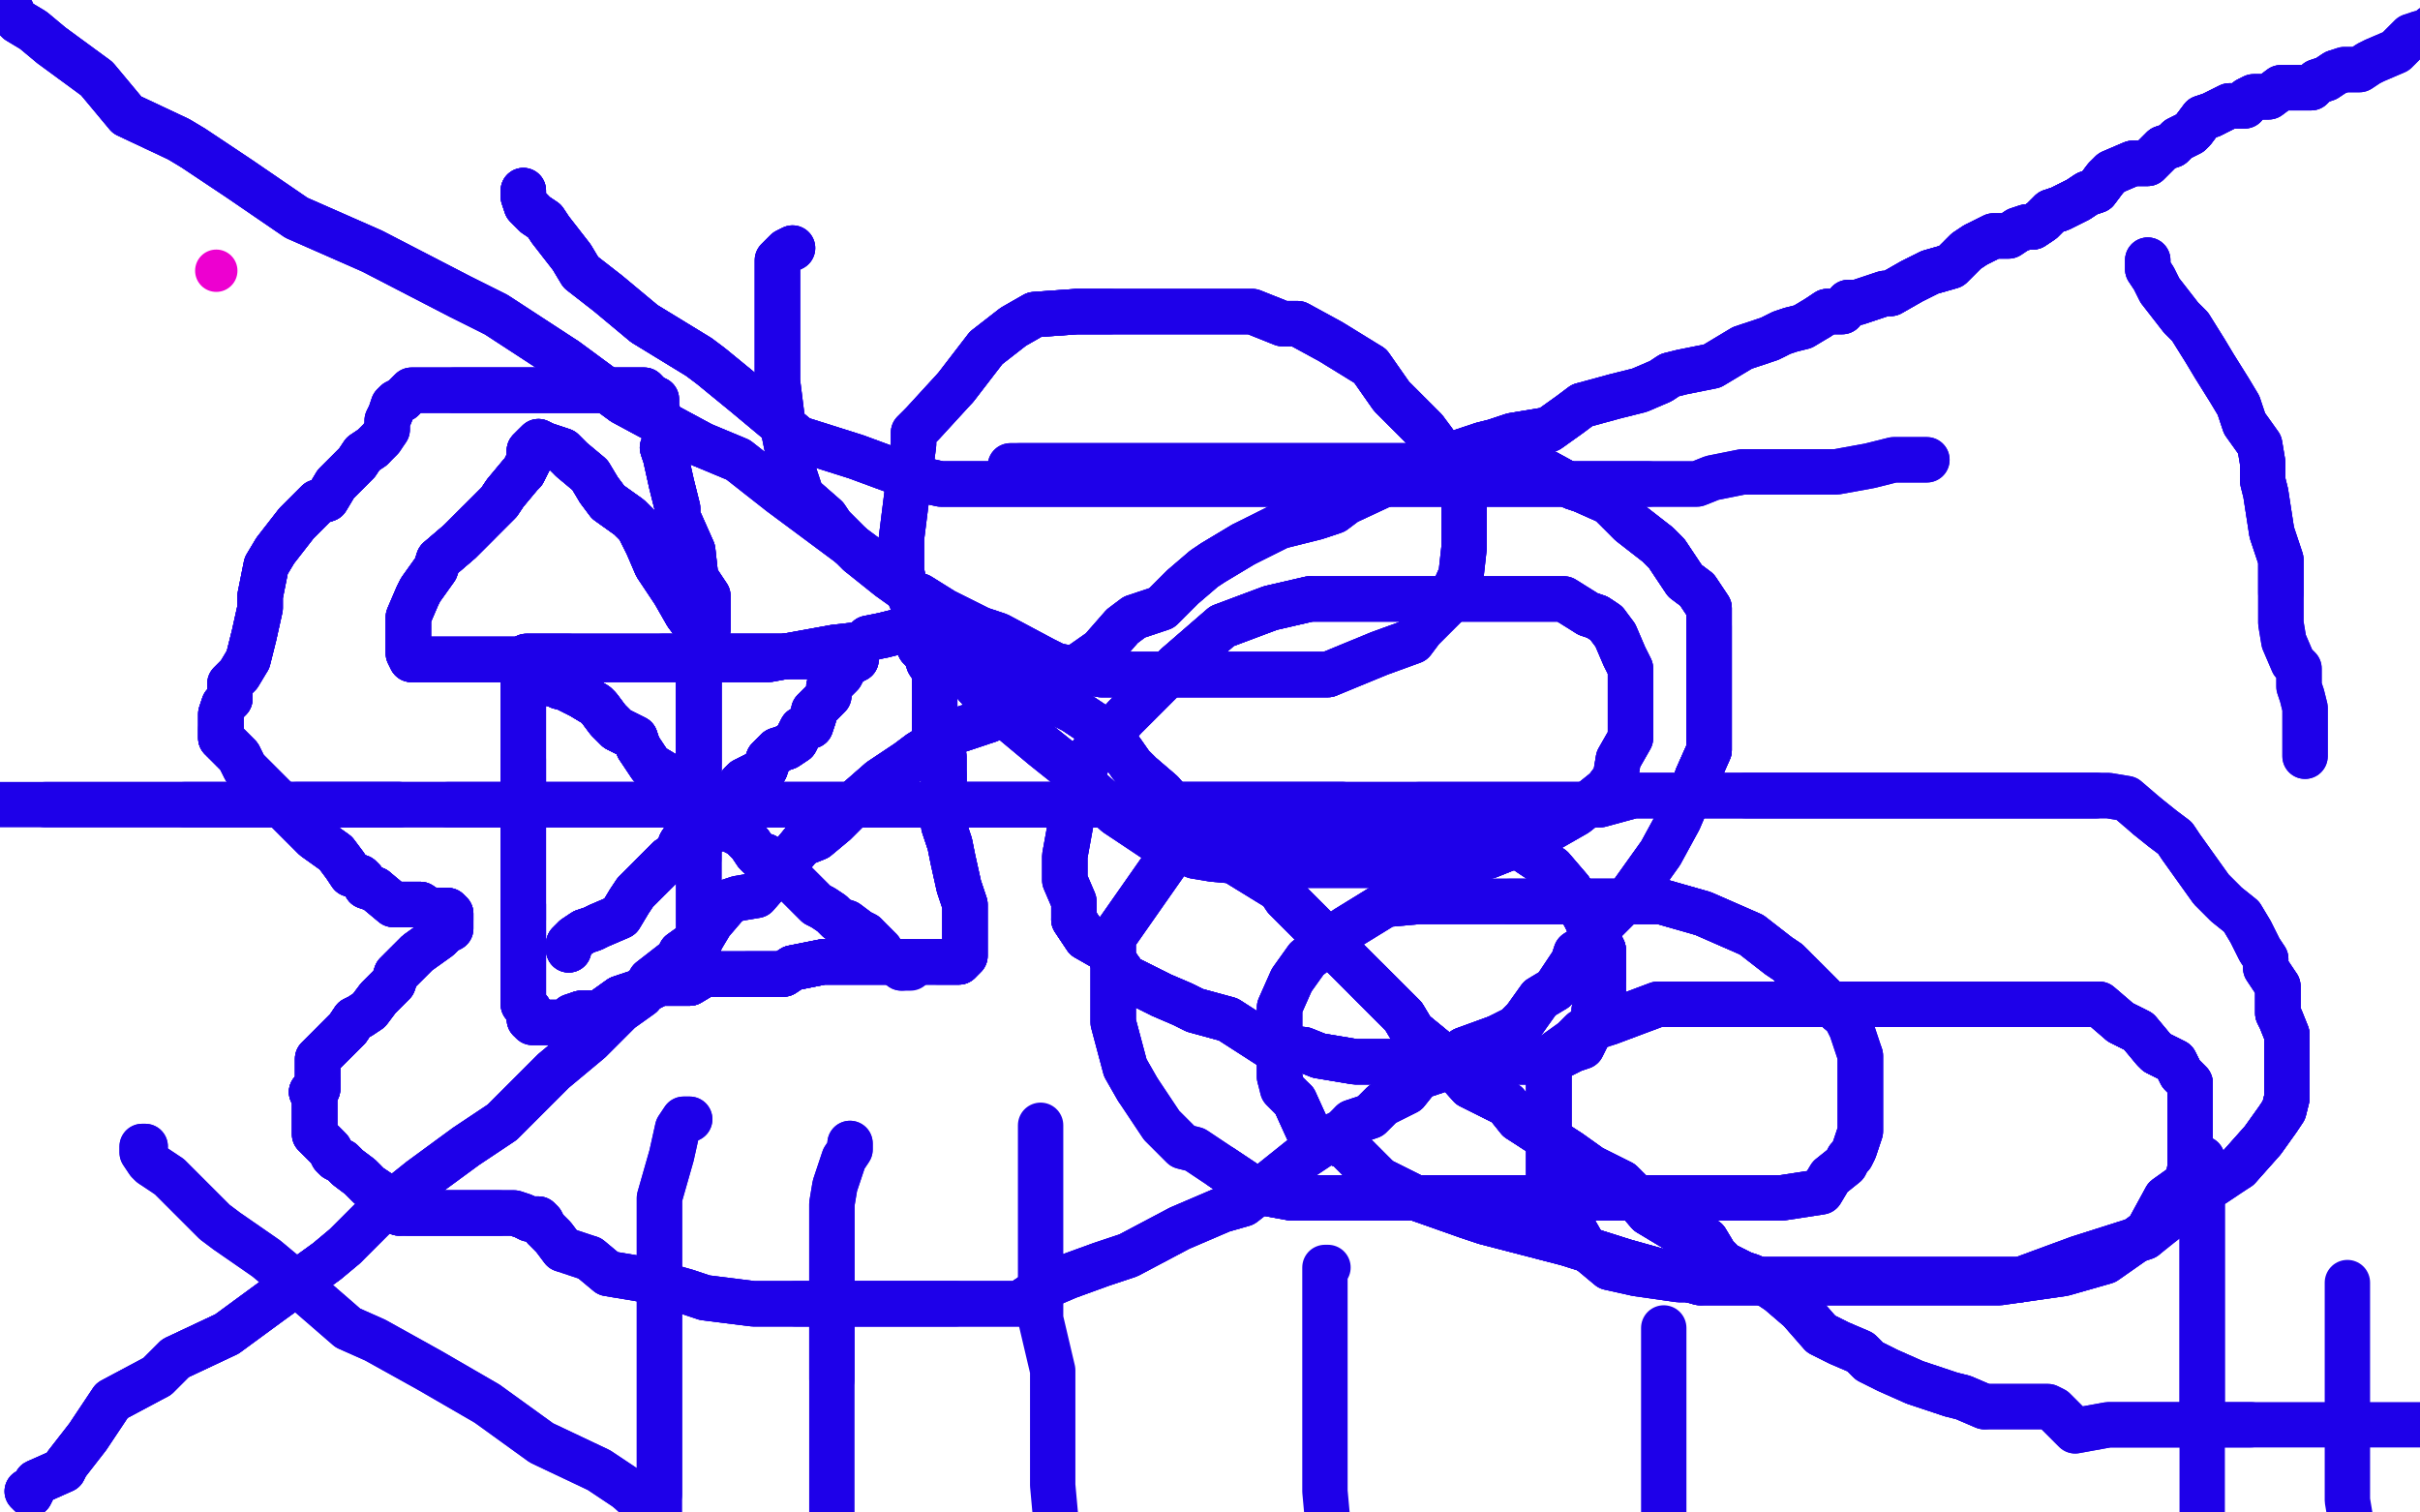 <?xml version="1.0" standalone="no"?>
<!DOCTYPE svg PUBLIC "-//W3C//DTD SVG 1.1//EN"
"http://www.w3.org/Graphics/SVG/1.1/DTD/svg11.dtd">

<svg width="800" height="500" version="1.1" xmlns="http://www.w3.org/2000/svg" xmlns:xlink="http://www.w3.org/1999/xlink" style="stroke-antialiasing: false"><desc>This SVG has been created on https://colorillo.com/</desc><rect x='0' y='0' width='800' height='500' style='fill: rgb(255,255,255); stroke-width:0' /><circle cx="71.5" cy="89.5" r="7" style="fill: #ed00d0; stroke-antialiasing: false; stroke-antialias: 0; opacity: 1.0"/>
<polyline points="262,82 260,83 259,84 258,85 257,86 257,88 257,94 257,105 257,107 257,115 257,126 259,142 260,147 262,155 265,164 273,171 275,174 284,183" style="fill: none; stroke: #1e00e9; stroke-width: 15; stroke-linejoin: round; stroke-linecap: round; stroke-antialiasing: false; stroke-antialias: 0; opacity: 1.0"/>
<polyline points="262,82 260,83 259,84 258,85 257,86 257,88 257,94 257,105 257,107 257,115 257,126 259,142 260,147 262,155 265,164 273,171 275,174 284,183 294,191 301,196 304,197 312,202 324,208 330,210 345,218 349,220 364,223 380,223 396,223 412,223 420,223 439,223 456,216 467,212 470,208 479,199 483,190 484,181 484,177 484,165 480,156 474,146 471,142 460,131 453,121" style="fill: none; stroke: #1e00e9; stroke-width: 15; stroke-linejoin: round; stroke-linecap: round; stroke-antialiasing: false; stroke-antialias: 0; opacity: 1.0"/>
<polyline points="262,82 260,83 259,84 258,85 257,86 257,88 257,94 257,105 257,107 257,115 257,126 259,142 260,147 262,155 265,164 273,171 275,174 284,183 294,191 301,196 304,197 312,202 324,208 330,210 345,218 349,220 364,223 380,223 396,223 412,223 420,223 439,223" style="fill: none; stroke: #1e00e9; stroke-width: 15; stroke-linejoin: round; stroke-linecap: round; stroke-antialiasing: false; stroke-antialias: 0; opacity: 1.0"/>
<polyline points="275,174 284,183 294,191 301,196 304,197 312,202 324,208 330,210 345,218 349,220 364,223 380,223 396,223 412,223 420,223 439,223 456,216 467,212 470,208 479,199 483,190 484,181 484,177 484,165 480,156 474,146 471,142 460,131 453,121 440,113 429,107 424,107 414,103 400,103 387,103 381,103 367,103 356,103 342,104 335,108 326,115 316,128" style="fill: none; stroke: #1e00e9; stroke-width: 15; stroke-linejoin: round; stroke-linecap: round; stroke-antialiasing: false; stroke-antialias: 0; opacity: 1.0"/>
<polyline points="364,223 380,223 396,223 412,223 420,223 439,223 456,216 467,212 470,208 479,199 483,190 484,181 484,177 484,165 480,156 474,146 471,142 460,131 453,121 440,113 429,107 424,107 414,103 400,103 387,103 381,103 367,103 356,103 342,104 335,108 326,115 316,128 305,140 302,143 302,147 300,162 298,178 298,189 299,193 302,200 307,207 313,214 314,216 323,227 333,237" style="fill: none; stroke: #1e00e9; stroke-width: 15; stroke-linejoin: round; stroke-linecap: round; stroke-antialiasing: false; stroke-antialias: 0; opacity: 1.0"/>
<polyline points="367,103 356,103 342,104 335,108 326,115 316,128 305,140 302,143 302,147 300,162 298,178 298,189 299,193 302,200 307,207 313,214 314,216 323,227 333,237 345,247 355,255 358,259 369,269 381,277 395,283 401,284 423,286 444,286 465,286 473,286 492,283 507,277 521,269 531,261 534,257 535,251 539,244 539,233 539,229 539,221 537,217 534,210 531,206 528,204 525,203" style="fill: none; stroke: #1e00e9; stroke-width: 15; stroke-linejoin: round; stroke-linecap: round; stroke-antialiasing: false; stroke-antialias: 0; opacity: 1.0"/>
<polyline points="471,142 460,131 453,121 440,113 429,107 424,107 414,103 400,103 387,103 381,103 367,103 356,103 342,104 335,108 326,115 316,128 305,140 302,143 302,147 300,162 298,178 298,189 299,193 302,200 307,207 313,214 314,216 323,227 333,237 345,247 355,255 358,259 369,269 381,277 395,283 401,284 423,286 444,286 465,286 473,286 492,283 507,277" style="fill: none; stroke: #1e00e9; stroke-width: 15; stroke-linejoin: round; stroke-linecap: round; stroke-antialiasing: false; stroke-antialias: 0; opacity: 1.0"/>
<polyline points="314,216 323,227 333,237 345,247 355,255 358,259 369,269 381,277 395,283 401,284 423,286 444,286 465,286 473,286 492,283 507,277 521,269 531,261 534,257 535,251 539,244 539,233 539,229 539,221 537,217 534,210 531,206 528,204 525,203 517,198 506,198 490,198 484,198 469,198 453,198 437,198 433,198 420,201 404,207 389,220 384,225 372,237" style="fill: none; stroke: #1e00e9; stroke-width: 15; stroke-linejoin: round; stroke-linecap: round; stroke-antialiasing: false; stroke-antialias: 0; opacity: 1.0"/>
<polyline points="423,286 444,286 465,286 473,286 492,283 507,277 521,269 531,261 534,257 535,251 539,244 539,233 539,229 539,221 537,217 534,210 531,206 528,204 525,203 517,198 506,198 490,198 484,198 469,198 453,198 437,198 433,198 420,201 404,207 389,220 384,225 372,237 361,249 356,259 356,261 354,272 352,283 352,289 352,291 355,298 355,304 359,310 366,314 367,316 372,323" style="fill: none; stroke: #1e00e9; stroke-width: 15; stroke-linejoin: round; stroke-linecap: round; stroke-antialiasing: false; stroke-antialias: 0; opacity: 1.0"/>
<polyline points="531,206 528,204 525,203 517,198 506,198 490,198 484,198 469,198 453,198 437,198 433,198 420,201 404,207 389,220 384,225 372,237 361,249 356,259 356,261 354,272 352,283 352,289 352,291 355,298 355,304 359,310 366,314 367,316 372,323 384,329 391,332 395,334 406,337 420,346 431,347 436,349 448,351 462,351 478,351 484,351 496,351 507,351" style="fill: none; stroke: #1e00e9; stroke-width: 15; stroke-linejoin: round; stroke-linecap: round; stroke-antialiasing: false; stroke-antialias: 0; opacity: 1.0"/>
<polyline points="433,198 420,201 404,207 389,220 384,225 372,237 361,249 356,259 356,261 354,272 352,283 352,289 352,291 355,298 355,304 359,310 366,314 367,316 372,323 384,329 391,332 395,334 406,337 420,346 431,347 436,349 448,351 462,351 478,351 484,351 496,351 507,351 516,349 520,347 523,346 526,340 527,337 527,334 530,328 530,325 530,323 530,317 530,314 528,310 525,305" style="fill: none; stroke: #1e00e9; stroke-width: 15; stroke-linejoin: round; stroke-linecap: round; stroke-antialiasing: false; stroke-antialias: 0; opacity: 1.0"/>
<polyline points="355,304 359,310 366,314 367,316 372,323 384,329 391,332 395,334 406,337 420,346 431,347 436,349 448,351 462,351 478,351 484,351 496,351 507,351 516,349 520,347 523,346 526,340 527,337 527,334 530,328 530,325 530,323 530,317 530,314 528,310 525,305 524,303 519,294 513,287 501,279 495,276 479,276 463,276 449,276 445,276 430,276 414,276 398,276" style="fill: none; stroke: #1e00e9; stroke-width: 15; stroke-linejoin: round; stroke-linecap: round; stroke-antialiasing: false; stroke-antialias: 0; opacity: 1.0"/>
<polyline points="355,304 359,310 366,314 367,316 372,323 384,329 391,332 395,334 406,337 420,346 431,347 436,349 448,351 462,351 478,351 484,351 496,351 507,351 516,349 520,347 523,346 526,340 527,337 527,334 530,328 530,325 530,323 530,317 530,314 528,310 525,305 524,303 519,294 513,287 501,279 495,276 479,276 463,276 449,276 445,276 430,276 414,276 398,276 389,280 368,310 368,324 368,338 372,353 376,360" style="fill: none; stroke: #1e00e9; stroke-width: 15; stroke-linejoin: round; stroke-linecap: round; stroke-antialiasing: false; stroke-antialias: 0; opacity: 1.0"/>
<polyline points="530,323 530,317 530,314 528,310 525,305 524,303 519,294 513,287 501,279 495,276 479,276 463,276 449,276 445,276 430,276 414,276 398,276 389,280 368,310 368,324 368,338 372,353 376,360 384,372 391,379 395,380 404,386 416,394 427,396 432,396 450,396 466,396 488,396 496,396 520,396 544,396 567,396" style="fill: none; stroke: #1e00e9; stroke-width: 15; stroke-linejoin: round; stroke-linecap: round; stroke-antialiasing: false; stroke-antialias: 0; opacity: 1.0"/>
<polyline points="530,323 530,317 530,314 528,310 525,305 524,303 519,294 513,287 501,279 495,276 479,276 463,276 449,276 445,276 430,276 414,276 398,276 389,280 368,310 368,324 368,338 372,353 376,360 384,372 391,379 395,380 404,386 416,394 427,396 432,396 450,396 466,396 488,396 496,396 520,396 544,396 567,396 583,396 589,396 602,394 605,389 610,385 611,383 612,382 613,380 615,374 615,368 615,365 615,359 615,349" style="fill: none; stroke: #1e00e9; stroke-width: 15; stroke-linejoin: round; stroke-linecap: round; stroke-antialiasing: false; stroke-antialias: 0; opacity: 1.0"/>
<polyline points="404,386 416,394 427,396 432,396 450,396 466,396 488,396 496,396 520,396 544,396 567,396 583,396 589,396 602,394 605,389 610,385 611,383 612,382 613,380 615,374 615,368 615,365 615,359 615,349 613,343 612,340 610,336 604,331 591,318 588,316 579,309 563,302 549,298 535,298 529,298 515,298 499,298" style="fill: none; stroke: #1e00e9; stroke-width: 15; stroke-linejoin: round; stroke-linecap: round; stroke-antialiasing: false; stroke-antialias: 0; opacity: 1.0"/>
<polyline points="404,386 416,394 427,396 432,396 450,396 466,396 488,396 496,396 520,396 544,396 567,396 583,396 589,396 602,394 605,389 610,385 611,383 612,382 613,380 615,374 615,368 615,365 615,359 615,349 613,343 612,340 610,336 604,331 591,318 588,316 579,309 563,302 549,298 535,298 529,298 515,298 499,298 483,298 477,298 469,298 458,299 445,307 441,310 432,317 427,324 423,333 423,338 423,346 423,350 423,356" style="fill: none; stroke: #1e00e9; stroke-width: 15; stroke-linejoin: round; stroke-linecap: round; stroke-antialiasing: false; stroke-antialias: 0; opacity: 1.0"/>
<polyline points="610,336 604,331 591,318 588,316 579,309 563,302 549,298 535,298 529,298 515,298 499,298 483,298 477,298 469,298 458,299 445,307 441,310 432,317 427,324 423,333 423,338 423,346 423,350 423,356 424,360 425,361 428,364 433,375 445,379 447,381 456,390 468,396 485,402 491,404 518,411 537,417 562,424" style="fill: none; stroke: #1e00e9; stroke-width: 15; stroke-linejoin: round; stroke-linecap: round; stroke-antialiasing: false; stroke-antialias: 0; opacity: 1.0"/>
<polyline points="610,336 604,331 591,318 588,316 579,309 563,302 549,298 535,298 529,298 515,298 499,298 483,298 477,298 469,298 458,299 445,307 441,310 432,317 427,324 423,333 423,338 423,346 423,350 423,356 424,360 425,361 428,364 433,375 445,379 447,381 456,390 468,396 485,402 491,404 518,411 537,417 562,424 583,424 591,424 613,424 634,424 652,424 661,424 682,421 696,417 706,410 710,407 716,396 723,391 724,386" style="fill: none; stroke: #1e00e9; stroke-width: 15; stroke-linejoin: round; stroke-linecap: round; stroke-antialiasing: false; stroke-antialias: 0; opacity: 1.0"/>
<polyline points="428,364 433,375 445,379 447,381 456,390 468,396 485,402 491,404 518,411 537,417 562,424 583,424 591,424 613,424 634,424 652,424 661,424 682,421 696,417 706,410 710,407 716,396 723,391 724,386 724,384 724,381 724,375 724,369 724,363 724,361 724,358 721,355 719,351 713,348 712,347 707,341 701,338" style="fill: none; stroke: #1e00e9; stroke-width: 15; stroke-linejoin: round; stroke-linecap: round; stroke-antialiasing: false; stroke-antialias: 0; opacity: 1.0"/>
<polyline points="428,364 433,375 445,379 447,381 456,390 468,396 485,402 491,404 518,411 537,417 562,424 583,424 591,424 613,424 634,424 652,424 661,424 682,421 696,417 706,410 710,407 716,396 723,391 724,386 724,384 724,381 724,375 724,369 724,363 724,361 724,358 721,355 719,351 713,348 712,347 707,341 701,338 694,332 691,332 677,332 663,332 647,332 641,332 625,332 603,332 585,332 569,332 563,332 548,332 532,338" style="fill: none; stroke: #1e00e9; stroke-width: 15; stroke-linejoin: round; stroke-linecap: round; stroke-antialiasing: false; stroke-antialias: 0; opacity: 1.0"/>
<polyline points="724,375 724,369 724,363 724,361 724,358 721,355 719,351 713,348 712,347 707,341 701,338 694,332 691,332 677,332 663,332 647,332 641,332 625,332 603,332 585,332 569,332 563,332 548,332 532,338 523,341 520,344 513,349 512,354 512,360 512,362 512,372 512,381 512,389 513,391 516,398 519,404 523,411" style="fill: none; stroke: #1e00e9; stroke-width: 15; stroke-linejoin: round; stroke-linecap: round; stroke-antialiasing: false; stroke-antialias: 0; opacity: 1.0"/>
<polyline points="724,375 724,369 724,363 724,361 724,358 721,355 719,351 713,348 712,347 707,341 701,338 694,332 691,332 677,332 663,332 647,332 641,332 625,332 603,332 585,332 569,332 563,332 548,332 532,338 523,341 520,344 513,349 512,354 512,360 512,362 512,372 512,381 512,389 513,391 516,398 519,404 523,411 526,414 532,419 541,421 555,423 563,423 569,423 585,423 604,423 630,423 644,423 668,423 687,416 709,409" style="fill: none; stroke: #1e00e9; stroke-width: 15; stroke-linejoin: round; stroke-linecap: round; stroke-antialiasing: false; stroke-antialias: 0; opacity: 1.0"/>
<polyline points="513,349 512,354 512,360 512,362 512,372 512,381 512,389 513,391 516,398 519,404 523,411 526,414 532,419 541,421 555,423 563,423 569,423 585,423 604,423 630,423 644,423 668,423 687,416 709,409 714,405 728,394 740,386 748,377 753,370 755,367 756,363 756,353 756,342 754,337 753,335 753,329 753,326" style="fill: none; stroke: #1e00e9; stroke-width: 15; stroke-linejoin: round; stroke-linecap: round; stroke-antialiasing: false; stroke-antialias: 0; opacity: 1.0"/>
<polyline points="740,386 748,377 753,370 755,367 756,363 756,353 756,342 754,337 753,335 753,329 753,326 749,320 749,317 747,314 744,308 741,303 736,299 735,298 731,294 726,287 721,280 719,277 715,274 710,270 703,264 697,263 693,263 683,263 667,263 651,263 645,263 635,263 619,263 602,263 598,263 588,263 577,263" style="fill: none; stroke: #1e00e9; stroke-width: 15; stroke-linejoin: round; stroke-linecap: round; stroke-antialiasing: false; stroke-antialias: 0; opacity: 1.0"/>
<polyline points="740,386 748,377 753,370 755,367 756,363 756,353 756,342 754,337 753,335 753,329 753,326 749,320 749,317 747,314 744,308 741,303 736,299 735,298 731,294 726,287 721,280 719,277 715,274 710,270 703,264 697,263 693,263 683,263 667,263 651,263 645,263 635,263 619,263 602,263 598,263 588,263 577,263 571,263 565,263 561,263 551,263 540,263 529,266 524,266 514,266 501,266 487,266 485,266 479,266 469,266" style="fill: none; stroke: #1e00e9; stroke-width: 15; stroke-linejoin: round; stroke-linecap: round; stroke-antialiasing: false; stroke-antialias: 0; opacity: 1.0"/>
<polyline points="513,349 512,354 512,360 512,362 512,372 512,381 512,389 513,391 516,398 519,404 523,411 526,414 532,419 541,421 555,423 563,423 569,423 585,423 604,423 630,423 644,423 668,423 687,416 709,409 714,405 728,394 740,386 748,377 753,370 755,367 756,363 756,353 756,342 754,337 753,335 753,329 753,326 749,320 749,317 747,314 744,308 741,303 736,299 735,298 731,294 726,287 721,280 719,277 715,274 710,270" style="fill: none; stroke: #1e00e9; stroke-width: 15; stroke-linejoin: round; stroke-linecap: round; stroke-antialiasing: false; stroke-antialias: 0; opacity: 1.0"/>
<polyline points="693,263 683,263 667,263 651,263 645,263 635,263 619,263 602,263 598,263 588,263 577,263 571,263 565,263 561,263 551,263 540,263 529,266 524,266 514,266 501,266 487,266 485,266 479,266 469,266 460,266 454,266 444,266 428,266 412,266 391,266 385,266 370,266 349,266 328,266 322,266 307,266 286,266" style="fill: none; stroke: #1e00e9; stroke-width: 15; stroke-linejoin: round; stroke-linecap: round; stroke-antialiasing: false; stroke-antialias: 0; opacity: 1.0"/>
<polyline points="693,263 683,263 667,263 651,263 645,263 635,263 619,263 602,263 598,263 588,263 577,263 571,263 565,263 561,263 551,263 540,263 529,266 524,266 514,266 501,266 487,266 485,266 479,266 469,266 460,266 454,266 444,266 428,266 412,266 391,266 385,266 370,266 349,266 328,266 322,266 307,266 286,266 270,266 264,266 248,266 229,266 213,266 202,266 196,266 186,266 178,266 164,266 160,266 154,266 148,266" style="fill: none; stroke: #1e00e9; stroke-width: 15; stroke-linejoin: round; stroke-linecap: round; stroke-antialiasing: false; stroke-antialias: 0; opacity: 1.0"/>
<polyline points="444,266 428,266 412,266 391,266 385,266 370,266 349,266 328,266 322,266 307,266 286,266 270,266 264,266 248,266 229,266 213,266 202,266 196,266 186,266 178,266 164,266 160,266 154,266 148,266 145,266 139,266 137,266 134,266 132,266 129,266 123,266 117,266 115,266 109,266 103,266 100,266 98,266" style="fill: none; stroke: #1e00e9; stroke-width: 15; stroke-linejoin: round; stroke-linecap: round; stroke-antialiasing: false; stroke-antialias: 0; opacity: 1.0"/>
<polyline points="444,266 428,266 412,266 391,266 385,266 370,266 349,266 328,266 322,266 307,266 286,266 270,266 264,266 248,266 229,266 213,266 202,266 196,266 186,266 178,266 164,266 160,266 154,266 148,266 145,266 139,266 137,266 134,266 132,266 129,266 123,266 117,266 115,266 109,266 103,266 100,266 98,266 95,266 89,266 87,266 84,266 81,266 79,266 76,266 74,266 71,266 69,266 66,266 63,266 61,266" style="fill: none; stroke: #1e00e9; stroke-width: 15; stroke-linejoin: round; stroke-linecap: round; stroke-antialiasing: false; stroke-antialias: 0; opacity: 1.0"/>
<polyline points="132,266 129,266 123,266 117,266 115,266 109,266 103,266 100,266 98,266 95,266 89,266 87,266 84,266 81,266 79,266 76,266 74,266 71,266 69,266 66,266 63,266 61,266 58,266 56,266 53,266 51,266 48,266 46,266 43,266 40,266 34,266 32,266 29,266 23,266 21,266 15,266" style="fill: none; stroke: #1e00e9; stroke-width: 15; stroke-linejoin: round; stroke-linecap: round; stroke-antialiasing: false; stroke-antialias: 0; opacity: 1.0"/>
<polyline points="132,266 129,266 123,266 117,266 115,266 109,266 103,266 100,266 98,266 95,266 89,266 87,266 84,266 81,266 79,266 76,266 74,266 71,266 69,266 66,266 63,266 61,266 58,266 56,266 53,266 51,266 48,266 46,266 43,266 40,266 34,266 32,266 29,266 23,266 21,266 15,266 12,266 10,266 7,266 5,266 2,266 -4,266" style="fill: none; stroke: #1e00e9; stroke-width: 15; stroke-linejoin: round; stroke-linecap: round; stroke-antialiasing: false; stroke-antialias: 0; opacity: 1.0"/>
<polyline points="231,222 231,224 231,227 231,229 231,232 231,234 231,237 231,239 231,242 231,245 231,247 231,250 231,252" style="fill: none; stroke: #1e00e9; stroke-width: 15; stroke-linejoin: round; stroke-linecap: round; stroke-antialiasing: false; stroke-antialias: 0; opacity: 1.0"/>
<polyline points="231,222 231,224 231,227 231,229 231,232 231,234 231,237 231,239 231,242 231,245 231,247 231,250 231,252 231,255 231,257 231,260 231,262 231,265 231,268 231,270 231,273 231,275 231,278 231,280" style="fill: none; stroke: #1e00e9; stroke-width: 15; stroke-linejoin: round; stroke-linecap: round; stroke-antialiasing: false; stroke-antialias: 0; opacity: 1.0"/>
<polyline points="231,222 231,224 231,227 231,229 231,232 231,234 231,237 231,239 231,242 231,245 231,247 231,250 231,252 231,255 231,257 231,260 231,262 231,265 231,268 231,270 231,273 231,275 231,278 231,280 231,283 231,284" style="fill: none; stroke: #1e00e9; stroke-width: 15; stroke-linejoin: round; stroke-linecap: round; stroke-antialiasing: false; stroke-antialias: 0; opacity: 1.0"/>
<polyline points="231,222 231,224 231,227 231,229 231,232 231,234 231,237 231,239 231,242 231,245 231,247 231,250 231,252 231,255 231,257 231,260 231,262 231,265 231,268 231,270 231,273 231,275 231,278 231,280 231,283 231,284 231,285 231,288 231,290 231,293 231,295 231,298 231,300 231,303 231,306" style="fill: none; stroke: #1e00e9; stroke-width: 15; stroke-linejoin: round; stroke-linecap: round; stroke-antialiasing: false; stroke-antialias: 0; opacity: 1.0"/>
<polyline points="231,222 231,224 231,227 231,229 231,232 231,234 231,237 231,239 231,242 231,245 231,247 231,250 231,252 231,255 231,257 231,260 231,262 231,265 231,268 231,270 231,273 231,275 231,278 231,280 231,283 231,284 231,285 231,288 231,290 231,293 231,295 231,298 231,300 231,303 231,306 231,308 231,311 231,313" style="fill: none; stroke: #1e00e9; stroke-width: 15; stroke-linejoin: round; stroke-linecap: round; stroke-antialiasing: false; stroke-antialias: 0; opacity: 1.0"/>
<polyline points="231,222 231,224 231,227 231,229 231,232 231,234 231,237 231,239 231,242 231,245 231,247 231,250 231,252 231,255 231,257 231,260 231,262 231,265 231,268 231,270 231,273 231,275 231,278 231,280 231,283 231,284 231,285 231,288 231,290 231,293 231,295 231,298 231,300 231,303 231,306 231,308 231,311 231,313" style="fill: none; stroke: #1e00e9; stroke-width: 15; stroke-linejoin: round; stroke-linecap: round; stroke-antialiasing: false; stroke-antialias: 0; opacity: 1.0"/>
<polyline points="182,226 183,225 184,226 185,227 187,227 188,228 192,230 197,233 198,234 201,238 204,241 210,244 211,247" style="fill: none; stroke: #1e00e9; stroke-width: 15; stroke-linejoin: round; stroke-linecap: round; stroke-antialiasing: false; stroke-antialias: 0; opacity: 1.0"/>
<polyline points="182,226 183,225 184,226 185,227 187,227 188,228 192,230 197,233 198,234 201,238 204,241 210,244 211,247 213,250 215,253 220,256 224,259 229,262 230,264 233,267 236,270 243,275 245,276 248,279 250,282 251,283 253,283" style="fill: none; stroke: #1e00e9; stroke-width: 15; stroke-linejoin: round; stroke-linecap: round; stroke-antialiasing: false; stroke-antialias: 0; opacity: 1.0"/>
<polyline points="182,226 183,225 184,226 185,227 187,227 188,228 192,230 197,233 198,234 201,238 204,241 210,244 211,247 213,250 215,253 220,256 224,259 229,262 230,264 233,267 236,270 243,275 245,276 248,279 250,282 251,283 253,283 256,285 259,288 262,291 263,292 267,296 270,299 272,300 275,302 276,303 277,304 280,305 284,308 286,309" style="fill: none; stroke: #1e00e9; stroke-width: 15; stroke-linejoin: round; stroke-linecap: round; stroke-antialiasing: false; stroke-antialias: 0; opacity: 1.0"/>
<polyline points="182,226 183,225 184,226 185,227 187,227 188,228 192,230 197,233 198,234 201,238 204,241 210,244 211,247 213,250 215,253 220,256 224,259 229,262 230,264 233,267 236,270 243,275 245,276 248,279 250,282 251,283 253,283 256,285 259,288 262,291 263,292 267,296 270,299 272,300 275,302 276,303 277,304 280,305 284,308 286,309 288,311 291,314 292,316 293,317 297,319 298,320" style="fill: none; stroke: #1e00e9; stroke-width: 15; stroke-linejoin: round; stroke-linecap: round; stroke-antialiasing: false; stroke-antialias: 0; opacity: 1.0"/>
<polyline points="182,226 183,225 184,226 185,227 187,227 188,228 192,230 197,233 198,234 201,238 204,241 210,244 211,247 213,250 215,253 220,256 224,259 229,262 230,264 233,267 236,270 243,275 245,276 248,279 250,282 251,283 253,283 256,285 259,288 262,291 263,292 267,296 270,299 272,300 275,302 276,303 277,304 280,305 284,308 286,309 288,311 291,314 292,316 293,317 297,319 298,320 301,320" style="fill: none; stroke: #1e00e9; stroke-width: 15; stroke-linejoin: round; stroke-linecap: round; stroke-antialiasing: false; stroke-antialias: 0; opacity: 1.0"/>
<polyline points="188,314 188,312 190,310 193,308 196,307 198,306 205,303 208,298 210,295 213,292 216,289 218,287 219,286 221,284 224,282 225,279 227,276 229,275 232,275 235,275 236,273 236,271 237,270 238,269 239,268 240,266 241,265 242,264 244,262 245,259" style="fill: none; stroke: #1e00e9; stroke-width: 15; stroke-linejoin: round; stroke-linecap: round; stroke-antialiasing: false; stroke-antialias: 0; opacity: 1.0"/>
<polyline points="188,314 188,312 190,310 193,308 196,307 198,306 205,303 208,298 210,295 213,292 216,289 218,287 219,286 221,284 224,282 225,279 227,276 229,275 232,275" style="fill: none; stroke: #1e00e9; stroke-width: 15; stroke-linejoin: round; stroke-linecap: round; stroke-antialiasing: false; stroke-antialias: 0; opacity: 1.0"/>
<polyline points="188,314 188,312 190,310 193,308 196,307 198,306 205,303 208,298 210,295 213,292 216,289 218,287 219,286 221,284 224,282 225,279 227,276 229,275 232,275 235,275 236,273 236,271 237,270 238,269 239,268 240,266 241,265 242,264 244,262 245,259 246,258 250,256 253,254 254,251 257,248 260,247 263,245 264,243 265,241 268,240 269,237 269,235 270,234 272,232" style="fill: none; stroke: #1e00e9; stroke-width: 15; stroke-linejoin: round; stroke-linecap: round; stroke-antialiasing: false; stroke-antialias: 0; opacity: 1.0"/>
<polyline points="188,314 188,312 190,310 193,308 196,307 198,306 205,303 208,298 210,295 213,292 216,289 218,287 219,286 221,284 224,282 225,279 227,276 229,275 232,275 235,275 236,273 236,271 237,270 238,269 239,268 240,266 241,265 242,264 244,262 245,259 246,258 250,256 253,254 254,251 257,248 260,247 263,245 264,243" style="fill: none; stroke: #1e00e9; stroke-width: 15; stroke-linejoin: round; stroke-linecap: round; stroke-antialiasing: false; stroke-antialias: 0; opacity: 1.0"/>
<polyline points="216,289 218,287 219,286 221,284 224,282 225,279 227,276 229,275 232,275 235,275 236,273 236,271 237,270 238,269 239,268 240,266 241,265 242,264 244,262 245,259 246,258 250,256 253,254 254,251 257,248 260,247 263,245 264,243 265,241 268,240 269,237 269,235 270,234 272,232 274,230 274,227 275,226 276,225 277,224 278,223 279,221 280,220 281,219 283,218 283,217" style="fill: none; stroke: #1e00e9; stroke-width: 15; stroke-linejoin: round; stroke-linecap: round; stroke-antialiasing: false; stroke-antialias: 0; opacity: 1.0"/>
<polyline points="241,265 242,264 244,262 245,259 246,258 250,256 253,254 254,251 257,248 260,247 263,245 264,243 265,241 268,240 269,237 269,235 270,234 272,232 274,230 274,227 275,226 276,225 277,224 278,223 279,221 280,220 281,219 283,218 283,217 281,217 279,217 276,217 270,217 264,217 258,217 256,217 248,217 240,217 234,217 231,217 225,217 219,217" style="fill: none; stroke: #1e00e9; stroke-width: 15; stroke-linejoin: round; stroke-linecap: round; stroke-antialiasing: false; stroke-antialias: 0; opacity: 1.0"/>
<polyline points="253,254 254,251 257,248 260,247 263,245 264,243 265,241 268,240 269,237 269,235 270,234 272,232 274,230 274,227 275,226 276,225 277,224 278,223 279,221 280,220 281,219 283,218 283,217 281,217 279,217 276,217 270,217 264,217 258,217 256,217 248,217 240,217 234,217 231,217 225,217 219,217 213,217 211,217 208,217 205,217 199,217 194,217 188,217 185,217 179,217 176,217 174,217" style="fill: none; stroke: #1e00e9; stroke-width: 15; stroke-linejoin: round; stroke-linecap: round; stroke-antialiasing: false; stroke-antialias: 0; opacity: 1.0"/>
<polyline points="281,219 283,218 283,217 281,217 279,217 276,217 270,217 264,217 258,217 256,217 248,217 240,217 234,217 231,217 225,217 219,217 213,217 211,217 208,217 205,217 199,217 194,217 188,217 185,217 179,217 176,217 174,217 173,218 173,220 173,223 173,229 173,235 173,237 173,243 173,251 173,259 173,262 173,264 173,270 173,273" style="fill: none; stroke: #1e00e9; stroke-width: 15; stroke-linejoin: round; stroke-linecap: round; stroke-antialiasing: false; stroke-antialias: 0; opacity: 1.0"/>
<polyline points="283,217 281,217 279,217 276,217 270,217 264,217 258,217 256,217 248,217 240,217 234,217 231,217 225,217 219,217 213,217 211,217 208,217 205,217 199,217 194,217 188,217 185,217 179,217 176,217 174,217 173,218 173,220 173,223 173,229 173,235 173,237 173,243 173,251 173,259 173,262 173,264 173,270 173,273 173,276 173,281 173,283 173,286 173,288 173,291 173,293 173,296 173,299 173,301 173,304" style="fill: none; stroke: #1e00e9; stroke-width: 15; stroke-linejoin: round; stroke-linecap: round; stroke-antialiasing: false; stroke-antialias: 0; opacity: 1.0"/>
<polyline points="188,217 185,217 179,217 176,217 174,217 173,218 173,220 173,223 173,229 173,235 173,237 173,243 173,251 173,259 173,262 173,264 173,270 173,273 173,276 173,281 173,283 173,286 173,288 173,291 173,293 173,296 173,299 173,301 173,304 173,306 173,309 173,311 173,314 173,317 173,319 173,322 173,324 173,327 173,329 173,332 174,333 175,334 175,337" style="fill: none; stroke: #1e00e9; stroke-width: 15; stroke-linejoin: round; stroke-linecap: round; stroke-antialiasing: false; stroke-antialias: 0; opacity: 1.0"/>
<polyline points="173,251 173,259 173,262 173,264 173,270 173,273 173,276 173,281 173,283 173,286 173,288 173,291 173,293 173,296 173,299 173,301 173,304 173,306 173,309 173,311 173,314 173,317 173,319 173,322 173,324 173,327 173,329 173,332 174,333 175,334 175,337 176,338 178,338 184,338 187,338 189,336 192,335 198,335 205,330 211,328 214,327 218,325 228,325 233,322" style="fill: none; stroke: #1e00e9; stroke-width: 15; stroke-linejoin: round; stroke-linecap: round; stroke-antialiasing: false; stroke-antialias: 0; opacity: 1.0"/>
<polyline points="173,299 173,301 173,304 173,306 173,309 173,311 173,314 173,317 173,319 173,322 173,324 173,327 173,329 173,332 174,333 175,334 175,337 176,338 178,338 184,338 187,338 189,336 192,335 198,335 205,330 211,328 214,327 218,325 228,325 233,322 239,322 241,322 247,322 253,322 259,322 262,320 272,318 276,318 281,318 287,318 289,318 295,318 301,318" style="fill: none; stroke: #1e00e9; stroke-width: 15; stroke-linejoin: round; stroke-linecap: round; stroke-antialiasing: false; stroke-antialias: 0; opacity: 1.0"/>
<polyline points="173,299 173,301 173,304 173,306 173,309 173,311 173,314 173,317 173,319 173,322 173,324 173,327 173,329 173,332 174,333 175,334 175,337 176,338 178,338 184,338 187,338 189,336 192,335 198,335 205,330 211,328 214,327 218,325 228,325 233,322 239,322 241,322 247,322 253,322 259,322 262,320 272,318 276,318 281,318 287,318 289,318 295,318 301,318 307,318 310,318 312,318 315,318 317,318" style="fill: none; stroke: #1e00e9; stroke-width: 15; stroke-linejoin: round; stroke-linecap: round; stroke-antialiasing: false; stroke-antialias: 0; opacity: 1.0"/>
<polyline points="192,335 198,335 205,330 211,328 214,327 218,325 228,325 233,322 239,322 241,322 247,322 253,322 259,322 262,320 272,318 276,318 281,318 287,318 289,318 295,318 301,318 307,318 310,318 312,318 315,318 317,318 319,316 319,314 319,311 319,309 319,299 317,293 315,284 314,279 312,273 312,267 312,261 312,259 312,256" style="fill: none; stroke: #1e00e9; stroke-width: 15; stroke-linejoin: round; stroke-linecap: round; stroke-antialiasing: false; stroke-antialias: 0; opacity: 1.0"/>
<polyline points="192,335 198,335 205,330 211,328 214,327 218,325 228,325 233,322 239,322 241,322 247,322 253,322 259,322 262,320 272,318 276,318 281,318 287,318 289,318 295,318 301,318 307,318 310,318 312,318 315,318 317,318 319,316 319,314 319,311 319,309 319,299 317,293 315,284 314,279 312,273 312,267 312,261 312,259 312,256 312,250 310,248 309,245 309,242 309,240 309,237 309,235" style="fill: none; stroke: #1e00e9; stroke-width: 15; stroke-linejoin: round; stroke-linecap: round; stroke-antialiasing: false; stroke-antialias: 0; opacity: 1.0"/>
<polyline points="247,322 253,322 259,322 262,320 272,318 276,318 281,318 287,318 289,318 295,318 301,318 307,318 310,318 312,318 315,318 317,318 319,316 319,314 319,311 319,309 319,299 317,293 315,284 314,279 312,273 312,267 312,261 312,259 312,256 312,250 310,248 309,245 309,242 309,240 309,237 309,235 309,232 309,229 309,227 309,224 309,222 307,219 306,216 304,214 303,211" style="fill: none; stroke: #1e00e9; stroke-width: 15; stroke-linejoin: round; stroke-linecap: round; stroke-antialiasing: false; stroke-antialias: 0; opacity: 1.0"/>
<polyline points="310,318 312,318 315,318 317,318 319,316 319,314 319,311 319,309 319,299 317,293 315,284 314,279 312,273 312,267 312,261 312,259 312,256 312,250 310,248 309,245 309,242 309,240 309,237 309,235 309,232 309,229 309,227 309,224 309,222 307,219 306,216 304,214 303,211 300,209 296,209 292,210 287,211 285,213 276,214 265,216 254,218 243,218 240,218 238,218" style="fill: none; stroke: #1e00e9; stroke-width: 15; stroke-linejoin: round; stroke-linecap: round; stroke-antialiasing: false; stroke-antialias: 0; opacity: 1.0"/>
<polyline points="312,261 312,259 312,256 312,250 310,248 309,245 309,242 309,240 309,237 309,235 309,232 309,229 309,227 309,224 309,222 307,219 306,216 304,214 303,211 300,209 296,209 292,210 287,211 285,213 276,214 265,216 254,218 243,218 240,218 238,218 232,218 219,218 198,218 179,218 175,218 165,218 159,218 151,218 147,218 144,218 141,218 139,218 136,218" style="fill: none; stroke: #1e00e9; stroke-width: 15; stroke-linejoin: round; stroke-linecap: round; stroke-antialiasing: false; stroke-antialias: 0; opacity: 1.0"/>
<polyline points="306,216 304,214 303,211 300,209 296,209 292,210 287,211 285,213 276,214 265,216 254,218 243,218 240,218 238,218 232,218 219,218 198,218 179,218 175,218 165,218 159,218 151,218 147,218 144,218 141,218 139,218 136,218 135,216 135,214 135,211 135,209 135,206 135,204 138,197 139,195 144,188 145,185 152,179 155,176 158,173 165,166 167,163 172,157 173,156 175,152 175,149 176,148 177,147" style="fill: none; stroke: #1e00e9; stroke-width: 15; stroke-linejoin: round; stroke-linecap: round; stroke-antialiasing: false; stroke-antialias: 0; opacity: 1.0"/>
<polyline points="309,227 309,224 309,222 307,219 306,216 304,214 303,211 300,209 296,209 292,210 287,211 285,213 276,214 265,216 254,218 243,218 240,218 238,218 232,218 219,218 198,218 179,218 175,218 165,218 159,218 151,218 147,218 144,218 141,218 139,218 136,218 135,216 135,214 135,211 135,209 135,206 135,204 138,197 139,195 144,188 145,185 152,179 155,176 158,173" style="fill: none; stroke: #1e00e9; stroke-width: 15; stroke-linejoin: round; stroke-linecap: round; stroke-antialiasing: false; stroke-antialias: 0; opacity: 1.0"/>
<polyline points="175,218 165,218 159,218 151,218 147,218 144,218 141,218 139,218 136,218 135,216 135,214 135,211 135,209 135,206 135,204 138,197 139,195 144,188 145,185 152,179 155,176 158,173 165,166 167,163 172,157 173,156 175,152 175,149 176,148 177,147 178,146 180,147 183,148 186,149 189,152 195,157 198,162 201,166 208,171 211,174 214,180" style="fill: none; stroke: #1e00e9; stroke-width: 15; stroke-linejoin: round; stroke-linecap: round; stroke-antialiasing: false; stroke-antialias: 0; opacity: 1.0"/>
<polyline points="175,218 165,218 159,218 151,218 147,218 144,218 141,218 139,218 136,218 135,216 135,214 135,211 135,209 135,206 135,204 138,197 139,195 144,188 145,185 152,179 155,176 158,173 165,166 167,163 172,157 173,156 175,152 175,149 176,148 177,147 178,146 180,147 183,148 186,149 189,152 195,157 198,162 201,166 208,171 211,174 214,180 217,187 223,196 227,203 230,207 232,210" style="fill: none; stroke: #1e00e9; stroke-width: 15; stroke-linejoin: round; stroke-linecap: round; stroke-antialiasing: false; stroke-antialias: 0; opacity: 1.0"/>
<polyline points="145,185 152,179 155,176 158,173 165,166 167,163 172,157 173,156 175,152 175,149 176,148 177,147 178,146 180,147 183,148 186,149 189,152 195,157 198,162 201,166 208,171 211,174 214,180 217,187 223,196 227,203 230,207 232,210 234,208 234,206 234,200 234,197 230,191 229,182 225,173 224,171 224,168 222,160 220,151 219,148 220,146" style="fill: none; stroke: #1e00e9; stroke-width: 15; stroke-linejoin: round; stroke-linecap: round; stroke-antialiasing: false; stroke-antialias: 0; opacity: 1.0"/>
<polyline points="145,185 152,179 155,176 158,173 165,166 167,163 172,157 173,156 175,152 175,149 176,148 177,147 178,146 180,147 183,148 186,149 189,152 195,157 198,162 201,166 208,171 211,174 214,180 217,187 223,196 227,203 230,207 232,210 234,208 234,206 234,200 234,197 230,191 229,182 225,173 224,171 224,168 222,160 220,151 219,148 220,146 220,143 220,141 218,138 217,135 217,132" style="fill: none; stroke: #1e00e9; stroke-width: 15; stroke-linejoin: round; stroke-linecap: round; stroke-antialiasing: false; stroke-antialias: 0; opacity: 1.0"/>
<polyline points="198,162 201,166 208,171 211,174 214,180 217,187 223,196 227,203 230,207 232,210 234,208 234,206 234,200 234,197 230,191 229,182 225,173 224,171 224,168 222,160 220,151 219,148 220,146 220,143 220,141 218,138 217,135 217,132 215,131 214,130 213,129 211,129 208,129 202,129 200,129 194,129 188,129 180,129 175,129 163,129 150,129" style="fill: none; stroke: #1e00e9; stroke-width: 15; stroke-linejoin: round; stroke-linecap: round; stroke-antialiasing: false; stroke-antialias: 0; opacity: 1.0"/>
<polyline points="223,196 227,203 230,207 232,210 234,208 234,206 234,200 234,197 230,191 229,182 225,173 224,171 224,168 222,160 220,151 219,148 220,146 220,143 220,141 218,138 217,135 217,132 215,131 214,130 213,129 211,129 208,129 202,129 200,129 194,129 188,129 180,129 175,129 163,129 150,129 144,129 141,129 139,129 136,129 135,130 134,131 133,132 131,133 130,134 129,137 128,139 128,142" style="fill: none; stroke: #1e00e9; stroke-width: 15; stroke-linejoin: round; stroke-linecap: round; stroke-antialiasing: false; stroke-antialias: 0; opacity: 1.0"/>
<polyline points="215,131 214,130 213,129 211,129 208,129 202,129 200,129 194,129 188,129 180,129 175,129 163,129 150,129 144,129 141,129 139,129 136,129 135,130 134,131 133,132 131,133 130,134 129,137 128,139 128,142 126,145 123,148 120,150 118,153 111,160 108,165 105,166 98,173 91,182 88,187 86,197 86,201 84,210 82,218" style="fill: none; stroke: #1e00e9; stroke-width: 15; stroke-linejoin: round; stroke-linecap: round; stroke-antialiasing: false; stroke-antialias: 0; opacity: 1.0"/>
<polyline points="213,129 211,129 208,129 202,129 200,129 194,129 188,129 180,129 175,129 163,129 150,129 144,129 141,129 139,129 136,129 135,130 134,131 133,132 131,133 130,134 129,137 128,139 128,142 126,145 123,148 120,150 118,153 111,160 108,165 105,166 98,173 91,182 88,187 86,197 86,201 84,210 82,218 79,223 76,226 76,228 76,231 74,233 73,236 73,239 73,241 73,244 74,245 78,249 79,250" style="fill: none; stroke: #1e00e9; stroke-width: 15; stroke-linejoin: round; stroke-linecap: round; stroke-antialiasing: false; stroke-antialias: 0; opacity: 1.0"/>
<polyline points="123,148 120,150 118,153 111,160 108,165 105,166 98,173 91,182 88,187 86,197 86,201 84,210 82,218 79,223 76,226 76,228 76,231 74,233 73,236 73,239 73,241 73,244 74,245 78,249 79,250 81,254 88,261 95,268 98,271 101,274 104,277 111,282 114,286 116,289 119,290 120,291 121,293 124,294" style="fill: none; stroke: #1e00e9; stroke-width: 15; stroke-linejoin: round; stroke-linecap: round; stroke-antialiasing: false; stroke-antialias: 0; opacity: 1.0"/>
<polyline points="123,148 120,150 118,153 111,160 108,165 105,166 98,173 91,182 88,187 86,197 86,201 84,210 82,218 79,223 76,226 76,228 76,231 74,233 73,236 73,239 73,241 73,244 74,245 78,249 79,250 81,254 88,261 95,268 98,271 101,274 104,277 111,282 114,286 116,289 119,290 120,291 121,293 124,294 130,299 133,299 139,299 142,301 148,301 149,302 149,304" style="fill: none; stroke: #1e00e9; stroke-width: 15; stroke-linejoin: round; stroke-linecap: round; stroke-antialiasing: false; stroke-antialias: 0; opacity: 1.0"/>
<polyline points="76,231 74,233 73,236 73,239 73,241 73,244 74,245 78,249 79,250 81,254 88,261 95,268 98,271 101,274 104,277 111,282 114,286 116,289 119,290 120,291 121,293 124,294 130,299 133,299 139,299 142,301 148,301 149,302 149,304 149,307 147,308 145,310 138,315 131,322 130,325 125,330 122,334 119,336 117,337 115,340 112,343 111,344" style="fill: none; stroke: #1e00e9; stroke-width: 15; stroke-linejoin: round; stroke-linecap: round; stroke-antialiasing: false; stroke-antialias: 0; opacity: 1.0"/>
<polyline points="73,241 73,244 74,245 78,249 79,250 81,254 88,261 95,268 98,271 101,274 104,277 111,282 114,286 116,289 119,290 120,291 121,293 124,294 130,299 133,299 139,299 142,301 148,301 149,302 149,304 149,307 147,308 145,310 138,315 131,322 130,325 125,330 122,334 119,336 117,337 115,340 112,343 111,344 109,346 108,347 106,349 105,350 105,352 105,355 105,357 105,360 103,361 104,362" style="fill: none; stroke: #1e00e9; stroke-width: 15; stroke-linejoin: round; stroke-linecap: round; stroke-antialiasing: false; stroke-antialias: 0; opacity: 1.0"/>
<polyline points="119,290 120,291 121,293 124,294 130,299 133,299 139,299 142,301 148,301 149,302 149,304 149,307 147,308 145,310 138,315 131,322 130,325 125,330 122,334 119,336 117,337 115,340 112,343 111,344 109,346 108,347 106,349 105,350 105,352 105,355 105,357 105,360 103,361 104,362 104,365 104,367 104,370 104,372 104,375 105,376 106,377 107,378 108,379" style="fill: none; stroke: #1e00e9; stroke-width: 15; stroke-linejoin: round; stroke-linecap: round; stroke-antialiasing: false; stroke-antialias: 0; opacity: 1.0"/>
<polyline points="147,308 145,310 138,315 131,322 130,325 125,330 122,334 119,336 117,337 115,340 112,343 111,344 109,346 108,347 106,349 105,350 105,352 105,355 105,357 105,360 103,361 104,362 104,365 104,367 104,370 104,372 104,375 105,376 106,377 107,378 108,379 109,380 110,382 111,383 113,384 114,385 115,386 119,389 122,392 125,394 127,397 130,399 131,400 132,401" style="fill: none; stroke: #1e00e9; stroke-width: 15; stroke-linejoin: round; stroke-linecap: round; stroke-antialiasing: false; stroke-antialias: 0; opacity: 1.0"/>
<polyline points="117,337 115,340 112,343 111,344 109,346 108,347 106,349 105,350 105,352 105,355 105,357 105,360 103,361 104,362 104,365 104,367 104,370 104,372 104,375 105,376 106,377 107,378 108,379 109,380 110,382 111,383 113,384 114,385 115,386 119,389 122,392 125,394 127,397 130,399 131,400 132,401 135,401 141,401 143,401 149,401 152,401 154,401 157,401 160,401 162,401 165,401" style="fill: none; stroke: #1e00e9; stroke-width: 15; stroke-linejoin: round; stroke-linecap: round; stroke-antialiasing: false; stroke-antialias: 0; opacity: 1.0"/>
<polyline points="105,357 105,360 103,361 104,362 104,365 104,367 104,370 104,372 104,375 105,376 106,377 107,378 108,379 109,380 110,382 111,383 113,384 114,385 115,386 119,389 122,392 125,394 127,397 130,399 131,400 132,401 135,401 141,401 143,401 149,401 152,401 154,401 157,401 160,401 162,401 165,401 167,401 170,401 173,402 175,403 178,403 179,404 180,406 183,409 186,413" style="fill: none; stroke: #1e00e9; stroke-width: 15; stroke-linejoin: round; stroke-linecap: round; stroke-antialiasing: false; stroke-antialias: 0; opacity: 1.0"/>
<polyline points="113,384 114,385 115,386 119,389 122,392 125,394 127,397 130,399 131,400 132,401 135,401 141,401 143,401 149,401 152,401 154,401 157,401 160,401 162,401 165,401 167,401 170,401 173,402 175,403 178,403 179,404 180,406 183,409 186,413 192,415 195,416 201,421 213,423 227,427 233,429 249,431 263,431 276,431 282,431 294,431 305,431 316,431" style="fill: none; stroke: #1e00e9; stroke-width: 15; stroke-linejoin: round; stroke-linecap: round; stroke-antialiasing: false; stroke-antialias: 0; opacity: 1.0"/>
<polyline points="135,401 141,401 143,401 149,401 152,401 154,401 157,401 160,401 162,401 165,401 167,401 170,401 173,402 175,403 178,403 179,404 180,406 183,409 186,413 192,415 195,416 201,421 213,423 227,427 233,429 249,431 263,431 276,431 282,431 294,431 305,431 316,431 322,431 325,431 335,431 337,431 346,425 353,422 364,418 373,415 390,406 404,400 411,398 420,391 430,383" style="fill: none; stroke: #1e00e9; stroke-width: 15; stroke-linejoin: round; stroke-linecap: round; stroke-antialiasing: false; stroke-antialias: 0; opacity: 1.0"/>
<polyline points="195,416 201,421 213,423 227,427 233,429 249,431 263,431 276,431 282,431 294,431 305,431 316,431 322,431 325,431 335,431 337,431 346,425 353,422 364,418 373,415 390,406 404,400 411,398 420,391 430,383 439,377 440,376 444,374 447,371 453,369 456,366 457,365 465,361 469,356 478,353 481,351 484,347 495,343 501,340 504,337" style="fill: none; stroke: #1e00e9; stroke-width: 15; stroke-linejoin: round; stroke-linecap: round; stroke-antialiasing: false; stroke-antialias: 0; opacity: 1.0"/>
<polyline points="263,431 276,431 282,431 294,431 305,431 316,431 322,431 325,431 335,431 337,431 346,425 353,422 364,418 373,415 390,406 404,400 411,398 420,391 430,383 439,377 440,376 444,374 447,371 453,369 456,366 457,365 465,361 469,356 478,353 481,351 484,347 495,343 501,340 504,337 509,330 514,327 518,321 520,318 521,315 524,313 529,306 536,299 539,296 544,289 549,282 555,271 558,264" style="fill: none; stroke: #1e00e9; stroke-width: 15; stroke-linejoin: round; stroke-linecap: round; stroke-antialiasing: false; stroke-antialias: 0; opacity: 1.0"/>
<polyline points="447,371 453,369 456,366 457,365 465,361 469,356 478,353 481,351 484,347 495,343 501,340 504,337 509,330 514,327 518,321 520,318 521,315 524,313 529,306 536,299 539,296 544,289 549,282 555,271 558,264 560,261 561,257 565,248 565,242 565,240 565,237 565,235 565,232 565,230 565,224 565,221 565,219 565,213 565,207" style="fill: none; stroke: #1e00e9; stroke-width: 15; stroke-linejoin: round; stroke-linecap: round; stroke-antialiasing: false; stroke-antialias: 0; opacity: 1.0"/>
<polyline points="478,353 481,351 484,347 495,343 501,340 504,337 509,330 514,327 518,321 520,318 521,315 524,313 529,306 536,299 539,296 544,289 549,282 555,271 558,264 560,261 561,257 565,248 565,242 565,240 565,237 565,235 565,232 565,230 565,224 565,221 565,219 565,213 565,207 565,204 565,201 561,195 557,192 555,189 551,183 548,180 539,173 532,166 523,162 520,161 509,155 503,154 497,154" style="fill: none; stroke: #1e00e9; stroke-width: 15; stroke-linejoin: round; stroke-linecap: round; stroke-antialiasing: false; stroke-antialias: 0; opacity: 1.0"/>
<polyline points="561,257 565,248 565,242 565,240 565,237 565,235 565,232 565,230 565,224 565,221 565,219 565,213 565,207 565,204 565,201 561,195 557,192 555,189 551,183 548,180 539,173 532,166 523,162 520,161 509,155 503,154 497,154 491,154 488,154 483,154 468,154 455,154 449,154 428,154 401,154 375,154 367,154 358,154 345,154 337,154" style="fill: none; stroke: #1e00e9; stroke-width: 15; stroke-linejoin: round; stroke-linecap: round; stroke-antialiasing: false; stroke-antialias: 0; opacity: 1.0"/>
<polyline points="561,257 565,248 565,242 565,240 565,237 565,235 565,232 565,230 565,224 565,221 565,219 565,213 565,207 565,204 565,201 561,195 557,192 555,189 551,183 548,180 539,173 532,166 523,162 520,161 509,155 503,154 497,154 491,154 488,154 483,154 468,154 455,154 449,154 428,154 401,154 375,154 367,154 358,154 345,154 337,154 334,154" style="fill: none; stroke: #1e00e9; stroke-width: 15; stroke-linejoin: round; stroke-linecap: round; stroke-antialiasing: false; stroke-antialias: 0; opacity: 1.0"/>
<polyline points="561,257 565,248 565,242 565,240 565,237 565,235 565,232 565,230 565,224 565,221 565,219 565,213 565,207 565,204 565,201 561,195 557,192 555,189 551,183 548,180 539,173 532,166 523,162 520,161 509,155 503,154 497,154 491,154 488,154 483,154 468,154 455,154 449,154 428,154 401,154 375,154 367,154 358,154 345,154 337,154 334,154" style="fill: none; stroke: #1e00e9; stroke-width: 15; stroke-linejoin: round; stroke-linecap: round; stroke-antialiasing: false; stroke-antialias: 0; opacity: 1.0"/>
<polyline points="173,63 173,65 174,68 177,71 180,73 182,76 189,85 192,90 201,97 213,107 231,118 235,121 246,130 264,145" style="fill: none; stroke: #1e00e9; stroke-width: 15; stroke-linejoin: round; stroke-linecap: round; stroke-antialiasing: false; stroke-antialias: 0; opacity: 1.0"/>
<polyline points="173,63 173,65 174,68 177,71 180,73 182,76 189,85 192,90 201,97 213,107 231,118 235,121 246,130 264,145 283,151 302,158 311,160 335,160 361,160 394,160 404,160 431,160 457,160 484,160 495,160 516,160 534,160 545,160" style="fill: none; stroke: #1e00e9; stroke-width: 15; stroke-linejoin: round; stroke-linecap: round; stroke-antialiasing: false; stroke-antialias: 0; opacity: 1.0"/>
<polyline points="173,63 173,65 174,68 177,71 180,73 182,76 189,85 192,90 201,97 213,107 231,118 235,121 246,130 264,145 283,151 302,158 311,160 335,160 361,160 394,160 404,160 431,160 457,160 484,160 495,160 516,160 534,160 545,160 561,160 566,158 576,156 587,156 603,156 607,156 618,154 626,152 632,152 635,152 637,152" style="fill: none; stroke: #1e00e9; stroke-width: 15; stroke-linejoin: round; stroke-linecap: round; stroke-antialiasing: false; stroke-antialias: 0; opacity: 1.0"/>
<polyline points="173,63 173,65 174,68 177,71 180,73 182,76 189,85 192,90 201,97 213,107 231,118 235,121 246,130 264,145 283,151 302,158 311,160 335,160 361,160 394,160 404,160 431,160 457,160 484,160 495,160 516,160 534,160 545,160 561,160 566,158 576,156 587,156 603,156 607,156 618,154 626,152 632,152 635,152 637,152" style="fill: none; stroke: #1e00e9; stroke-width: 15; stroke-linejoin: round; stroke-linecap: round; stroke-antialiasing: false; stroke-antialias: 0; opacity: 1.0"/>
<polyline points="710,86 710,89 712,92 714,96 721,105 724,108 729,116 732,121 737,129 740,134 742,140 747,147 748,153 748,159 749,163 751,176 754,185 754,193 754,196 754,206 755,212 758,219 760,221 760,227 761,230 762,234 762,242 762,245 762,248 762,250" style="fill: none; stroke: #1e00e9; stroke-width: 15; stroke-linejoin: round; stroke-linecap: round; stroke-antialiasing: false; stroke-antialias: 0; opacity: 1.0"/>
<polyline points="710,86 710,89 712,92 714,96 721,105 724,108 729,116 732,121 737,129 740,134 742,140 747,147 748,153 748,159 749,163 751,176 754,185 754,193 754,196" style="fill: none; stroke: #1e00e9; stroke-width: 15; stroke-linejoin: round; stroke-linecap: round; stroke-antialiasing: false; stroke-antialias: 0; opacity: 1.0"/>
<polyline points="710,86 710,89 712,92 714,96 721,105 724,108 729,116 732,121 737,129 740,134 742,140 747,147 748,153 748,159 749,163 751,176 754,185 754,193 754,196 754,206 755,212 758,219 760,221 760,227 761,230 762,234 762,242 762,245 762,248 762,250" style="fill: none; stroke: #1e00e9; stroke-width: 15; stroke-linejoin: round; stroke-linecap: round; stroke-antialiasing: false; stroke-antialias: 0; opacity: 1.0"/>
<polyline points="9,493 10,494 11,492 12,490 21,486 22,484 29,475 37,463 52,455 58,449 75,441 90,430 108,417 114,412" style="fill: none; stroke: #1e00e9; stroke-width: 15; stroke-linejoin: round; stroke-linecap: round; stroke-antialiasing: false; stroke-antialias: 0; opacity: 1.0"/>
<polyline points="9,493 10,494 11,492 12,490 21,486 22,484 29,475 37,463 52,455 58,449 75,441 90,430 108,417 114,412 124,402 139,390 154,379 166,371 171,366 183,354 195,344 202,337 205,334 212,329 215,324 224,317 225,315 232,310" style="fill: none; stroke: #1e00e9; stroke-width: 15; stroke-linejoin: round; stroke-linecap: round; stroke-antialiasing: false; stroke-antialias: 0; opacity: 1.0"/>
<polyline points="9,493 10,494 11,492 12,490 21,486 22,484 29,475 37,463 52,455 58,449 75,441 90,430 108,417 114,412 124,402 139,390 154,379 166,371 171,366 183,354 195,344 202,337 205,334 212,329 215,324 224,317 225,315 232,310 235,305 241,298 244,297 250,296 257,288 260,285 265,279 270,277 276,272 283,265 291,258 300,252 304,249" style="fill: none; stroke: #1e00e9; stroke-width: 15; stroke-linejoin: round; stroke-linecap: round; stroke-antialiasing: false; stroke-antialias: 0; opacity: 1.0"/>
<polyline points="52,455 58,449 75,441 90,430 108,417 114,412 124,402 139,390 154,379 166,371 171,366 183,354 195,344 202,337 205,334 212,329 215,324 224,317 225,315 232,310 235,305 241,298 244,297 250,296 257,288 260,285 265,279 270,277 276,272 283,265 291,258 300,252 304,249 315,242 327,238 339,232 343,229 354,222 364,215 371,207 375,204 384,201 391,194 398,188 401,186 411,180" style="fill: none; stroke: #1e00e9; stroke-width: 15; stroke-linejoin: round; stroke-linecap: round; stroke-antialiasing: false; stroke-antialias: 0; opacity: 1.0"/>
<polyline points="225,315 232,310 235,305 241,298 244,297 250,296 257,288 260,285 265,279 270,277 276,272 283,265 291,258 300,252 304,249 315,242 327,238 339,232 343,229 354,222 364,215 371,207 375,204 384,201 391,194 398,188 401,186 411,180 423,174 435,171 441,169 445,166 460,159 472,153 478,151 490,147 494,146 500,144 512,142 519,137 523,134" style="fill: none; stroke: #1e00e9; stroke-width: 15; stroke-linejoin: round; stroke-linecap: round; stroke-antialiasing: false; stroke-antialias: 0; opacity: 1.0"/>
<polyline points="265,279 270,277 276,272 283,265 291,258 300,252 304,249 315,242 327,238 339,232 343,229 354,222 364,215 371,207 375,204 384,201 391,194 398,188 401,186 411,180 423,174 435,171 441,169 445,166 460,159 472,153 478,151 490,147 494,146 500,144 512,142 519,137 523,134 534,131 542,129 549,126 552,124 556,123 566,121 576,115 585,112 589,110 592,109 596,108 601,105 604,103" style="fill: none; stroke: #1e00e9; stroke-width: 15; stroke-linejoin: round; stroke-linecap: round; stroke-antialiasing: false; stroke-antialias: 0; opacity: 1.0"/>
<polyline points="401,186 411,180 423,174 435,171 441,169 445,166 460,159 472,153 478,151 490,147 494,146 500,144 512,142 519,137 523,134 534,131 542,129 549,126 552,124 556,123 566,121 576,115 585,112 589,110 592,109 596,108 601,105 604,103 606,103 609,103 611,100 614,100 620,98 623,97 625,97 632,93 638,90 645,88 647,86 650,83 653,81" style="fill: none; stroke: #1e00e9; stroke-width: 15; stroke-linejoin: round; stroke-linecap: round; stroke-antialiasing: false; stroke-antialias: 0; opacity: 1.0"/>
<polyline points="478,151 490,147 494,146 500,144 512,142 519,137 523,134 534,131 542,129 549,126 552,124 556,123 566,121 576,115 585,112 589,110 592,109 596,108 601,105 604,103 606,103 609,103 611,100 614,100 620,98 623,97 625,97 632,93 638,90 645,88 647,86 650,83 653,81 659,78 661,78 664,78 667,76 670,75 672,75 675,73 678,70 681,69 687,66 690,64 693,63 696,59" style="fill: none; stroke: #1e00e9; stroke-width: 15; stroke-linejoin: round; stroke-linecap: round; stroke-antialiasing: false; stroke-antialias: 0; opacity: 1.0"/>
<polyline points="601,105 604,103 606,103 609,103 611,100 614,100 620,98 623,97 625,97 632,93 638,90 645,88 647,86 650,83 653,81 659,78 661,78 664,78 667,76 670,75 672,75 675,73 678,70 681,69 687,66 690,64 693,63 696,59 698,57 705,54 707,54 710,54 713,51 715,49 718,48 719,47 720,46 724,44 725,43 728,39 731,38" style="fill: none; stroke: #1e00e9; stroke-width: 15; stroke-linejoin: round; stroke-linecap: round; stroke-antialiasing: false; stroke-antialias: 0; opacity: 1.0"/>
<polyline points="625,97 632,93 638,90 645,88 647,86 650,83 653,81 659,78 661,78 664,78 667,76 670,75 672,75 675,73 678,70 681,69 687,66 690,64 693,63 696,59 698,57 705,54 707,54 710,54 713,51 715,49 718,48 719,47 720,46 724,44 725,43 728,39 731,38 737,35 740,35 742,35 743,33 745,32 750,32 754,29 759,29 761,29 764,29 766,27 769,26 772,24" style="fill: none; stroke: #1e00e9; stroke-width: 15; stroke-linejoin: round; stroke-linecap: round; stroke-antialiasing: false; stroke-antialias: 0; opacity: 1.0"/>
<polyline points="672,75 675,73 678,70 681,69 687,66 690,64 693,63 696,59 698,57 705,54 707,54 710,54 713,51 715,49 718,48 719,47 720,46 724,44 725,43 728,39 731,38 737,35 740,35 742,35 743,33 745,32 750,32 754,29 759,29 761,29 764,29 766,27 769,26 772,24 775,23 780,23 783,21 785,20 792,17 794,15 797,12 800,11 803,11 804,9" style="fill: none; stroke: #1e00e9; stroke-width: 15; stroke-linejoin: round; stroke-linecap: round; stroke-antialiasing: false; stroke-antialias: 0; opacity: 1.0"/>
<polyline points="672,75 675,73 678,70 681,69 687,66 690,64 693,63 696,59 698,57 705,54 707,54 710,54 713,51 715,49 718,48 719,47 720,46 724,44 725,43 728,39 731,38 737,35 740,35 742,35 743,33 745,32 750,32 754,29 759,29 761,29 764,29 766,27 769,26 772,24 775,23 780,23 783,21 785,20 792,17 794,15 797,12 800,11 803,11 804,9" style="fill: none; stroke: #1e00e9; stroke-width: 15; stroke-linejoin: round; stroke-linecap: round; stroke-antialiasing: false; stroke-antialias: 0; opacity: 1.0"/>
<polyline points="4,4 4,5 6,7 11,10 17,15 32,26 42,38 59,46 64,49 79,59 98,72 123,83 152,98 164,104 187,119 206,133 232,147 244,152 258,163 293,189 296,192 305,199 317,211 329,219 332,222 343,229 355,235 367,243 374,253 377,256 384,262" style="fill: none; stroke: #1e00e9; stroke-width: 15; stroke-linejoin: round; stroke-linecap: round; stroke-antialiasing: false; stroke-antialias: 0; opacity: 1.0"/>
<polyline points="4,4 4,5 6,7 11,10 17,15 32,26 42,38 59,46 64,49 79,59 98,72 123,83 152,98 164,104 187,119 206,133 232,147" style="fill: none; stroke: #1e00e9; stroke-width: 15; stroke-linejoin: round; stroke-linecap: round; stroke-antialiasing: false; stroke-antialias: 0; opacity: 1.0"/>
<polyline points="4,4 4,5 6,7 11,10 17,15 32,26 42,38 59,46 64,49 79,59 98,72 123,83 152,98 164,104 187,119 206,133 232,147 244,152 258,163 293,189 296,192 305,199 317,211 329,219 332,222 343,229 355,235 367,243 374,253 377,256 384,262 391,270 398,277 401,278 407,280 410,286 423,294 425,297 432,304 439,311 452,324 464,336 467,341 478,350" style="fill: none; stroke: #1e00e9; stroke-width: 15; stroke-linejoin: round; stroke-linecap: round; stroke-antialiasing: false; stroke-antialias: 0; opacity: 1.0"/>
<polyline points="187,119 206,133 232,147 244,152 258,163 293,189 296,192 305,199 317,211 329,219 332,222 343,229 355,235 367,243 374,253 377,256 384,262 391,270 398,277 401,278 407,280 410,286 423,294 425,297 432,304 439,311 452,324 464,336 467,341 478,350 486,359 498,365 502,370 519,381 526,386 536,391 539,394 545,401 555,407 564,410 567,415 570,418 576,421" style="fill: none; stroke: #1e00e9; stroke-width: 15; stroke-linejoin: round; stroke-linecap: round; stroke-antialiasing: false; stroke-antialias: 0; opacity: 1.0"/>
<polyline points="355,235 367,243 374,253 377,256 384,262 391,270 398,277 401,278 407,280 410,286 423,294 425,297 432,304 439,311 452,324 464,336 467,341 478,350 486,359 498,365 502,370 519,381 526,386 536,391 539,394 545,401 555,407 564,410 567,415 570,418 576,421 579,422 585,425 588,427 595,433 602,441 608,444 615,447 618,450 624,453 633,457 645,461 649,462 656,465" style="fill: none; stroke: #1e00e9; stroke-width: 15; stroke-linejoin: round; stroke-linecap: round; stroke-antialiasing: false; stroke-antialias: 0; opacity: 1.0"/>
<polyline points="452,324 464,336 467,341 478,350 486,359 498,365 502,370 519,381 526,386 536,391 539,394 545,401 555,407 564,410 567,415 570,418 576,421 579,422 585,425 588,427 595,433 602,441 608,444 615,447 618,450 624,453 633,457 645,461 649,462 656,465 664,465 668,465 674,465 677,465 679,466 686,473 697,471 703,471 706,471 718,471 729,471 740,471 744,471" style="fill: none; stroke: #1e00e9; stroke-width: 15; stroke-linejoin: round; stroke-linecap: round; stroke-antialiasing: false; stroke-antialias: 0; opacity: 1.0"/>
<polyline points="452,324 464,336 467,341 478,350 486,359 498,365 502,370 519,381 526,386 536,391 539,394 545,401 555,407 564,410 567,415 570,418 576,421 579,422 585,425 588,427 595,433 602,441 608,444 615,447 618,450 624,453 633,457 645,461 649,462 656,465 664,465 668,465 674,465 677,465 679,466 686,473 697,471 703,471 706,471 718,471 729,471 740,471 744,471 756,471 770,471 776,471 778,471 786,471 800,471" style="fill: none; stroke: #1e00e9; stroke-width: 15; stroke-linejoin: round; stroke-linecap: round; stroke-antialiasing: false; stroke-antialias: 0; opacity: 1.0"/>
<polyline points="728,383 728,385 728,388 728,390 728,393 728,401 728,412 728,425 728,429 728,444 728,455 728,463 728,467" style="fill: none; stroke: #1e00e9; stroke-width: 15; stroke-linejoin: round; stroke-linecap: round; stroke-antialiasing: false; stroke-antialias: 0; opacity: 1.0"/>
<polyline points="728,383 728,385 728,388 728,390 728,393 728,401 728,412 728,425 728,429 728,444 728,455 728,463 728,467 728,475 728,487 728,490 728,496 728,502" style="fill: none; stroke: #1e00e9; stroke-width: 15; stroke-linejoin: round; stroke-linecap: round; stroke-antialiasing: false; stroke-antialias: 0; opacity: 1.0"/>
<polyline points="776,424 776,426 776,428 776,439 776,441 776,453 776,464 776,475 776,479 776,492 776,496 777,502" style="fill: none; stroke: #1e00e9; stroke-width: 15; stroke-linejoin: round; stroke-linecap: round; stroke-antialiasing: false; stroke-antialias: 0; opacity: 1.0"/>
<polyline points="439,419 438,419 438,421 438,423 438,426 438,432 438,440 438,451 438,455 438,467 438,476 438,489 438,493 439,504" style="fill: none; stroke: #1e00e9; stroke-width: 15; stroke-linejoin: round; stroke-linecap: round; stroke-antialiasing: false; stroke-antialias: 0; opacity: 1.0"/>
<polyline points="550,439 550,441 550,444 550,446 550,452 550,458 550,466 550,470 550,473 550,479 550,481 550,484 550,487 550,489 550,495 550,498 550,504" style="fill: none; stroke: #1e00e9; stroke-width: 15; stroke-linejoin: round; stroke-linecap: round; stroke-antialiasing: false; stroke-antialias: 0; opacity: 1.0"/>
<polyline points="281,378 281,380 279,383 278,386 276,392 275,398 275,404 275,406 275,417 275,422 275,428 275,431 275,437 275,447 275,453 275,456" style="fill: none; stroke: #1e00e9; stroke-width: 15; stroke-linejoin: round; stroke-linecap: round; stroke-antialiasing: false; stroke-antialias: 0; opacity: 1.0"/>
<polyline points="281,378 281,380 279,383 278,386 276,392 275,398 275,404 275,406 275,417 275,422 275,428 275,431 275,437 275,447 275,453 275,456 275,466 275,472 275,478 275,480 275,483 275,485 275,488 275,494 275,497 275,499 275,502 275,504" style="fill: none; stroke: #1e00e9; stroke-width: 15; stroke-linejoin: round; stroke-linecap: round; stroke-antialiasing: false; stroke-antialias: 0; opacity: 1.0"/>
<polyline points="228,370 226,370 224,373 222,382 218,396 218,407 218,411 218,423 218,439 218,450 218,454 218,464 218,480 218,494 218,500" style="fill: none; stroke: #1e00e9; stroke-width: 15; stroke-linejoin: round; stroke-linecap: round; stroke-antialiasing: false; stroke-antialias: 0; opacity: 1.0"/>
<polyline points="228,370 226,370 224,373 222,382 218,396 218,407 218,411 218,423 218,439 218,450 218,454 218,464 218,480 218,494" style="fill: none; stroke: #1e00e9; stroke-width: 15; stroke-linejoin: round; stroke-linecap: round; stroke-antialiasing: false; stroke-antialias: 0; opacity: 1.0"/>
<polyline points="344,372 344,374 344,378 344,383 344,391 344,409 344,417 344,436 348,453 348,466 348,472 348,491 349,502" style="fill: none; stroke: #1e00e9; stroke-width: 15; stroke-linejoin: round; stroke-linecap: round; stroke-antialiasing: false; stroke-antialias: 0; opacity: 1.0"/>
<polyline points="48,379 47,379 47,381 49,384 50,385 56,389 63,396 71,404 75,407 88,416 100,426 115,439 124,443 142,453 161,464 179,477 198,486 207,492 217,501" style="fill: none; stroke: #1e00e9; stroke-width: 15; stroke-linejoin: round; stroke-linecap: round; stroke-antialiasing: false; stroke-antialias: 0; opacity: 1.0"/>
<polyline points="48,379 47,379 47,381 49,384 50,385 56,389 63,396 71,404 75,407 88,416 100,426 115,439 124,443 142,453 161,464 179,477 198,486 207,492" style="fill: none; stroke: #1e00e9; stroke-width: 15; stroke-linejoin: round; stroke-linecap: round; stroke-antialiasing: false; stroke-antialias: 0; opacity: 1.0"/>
</svg>
